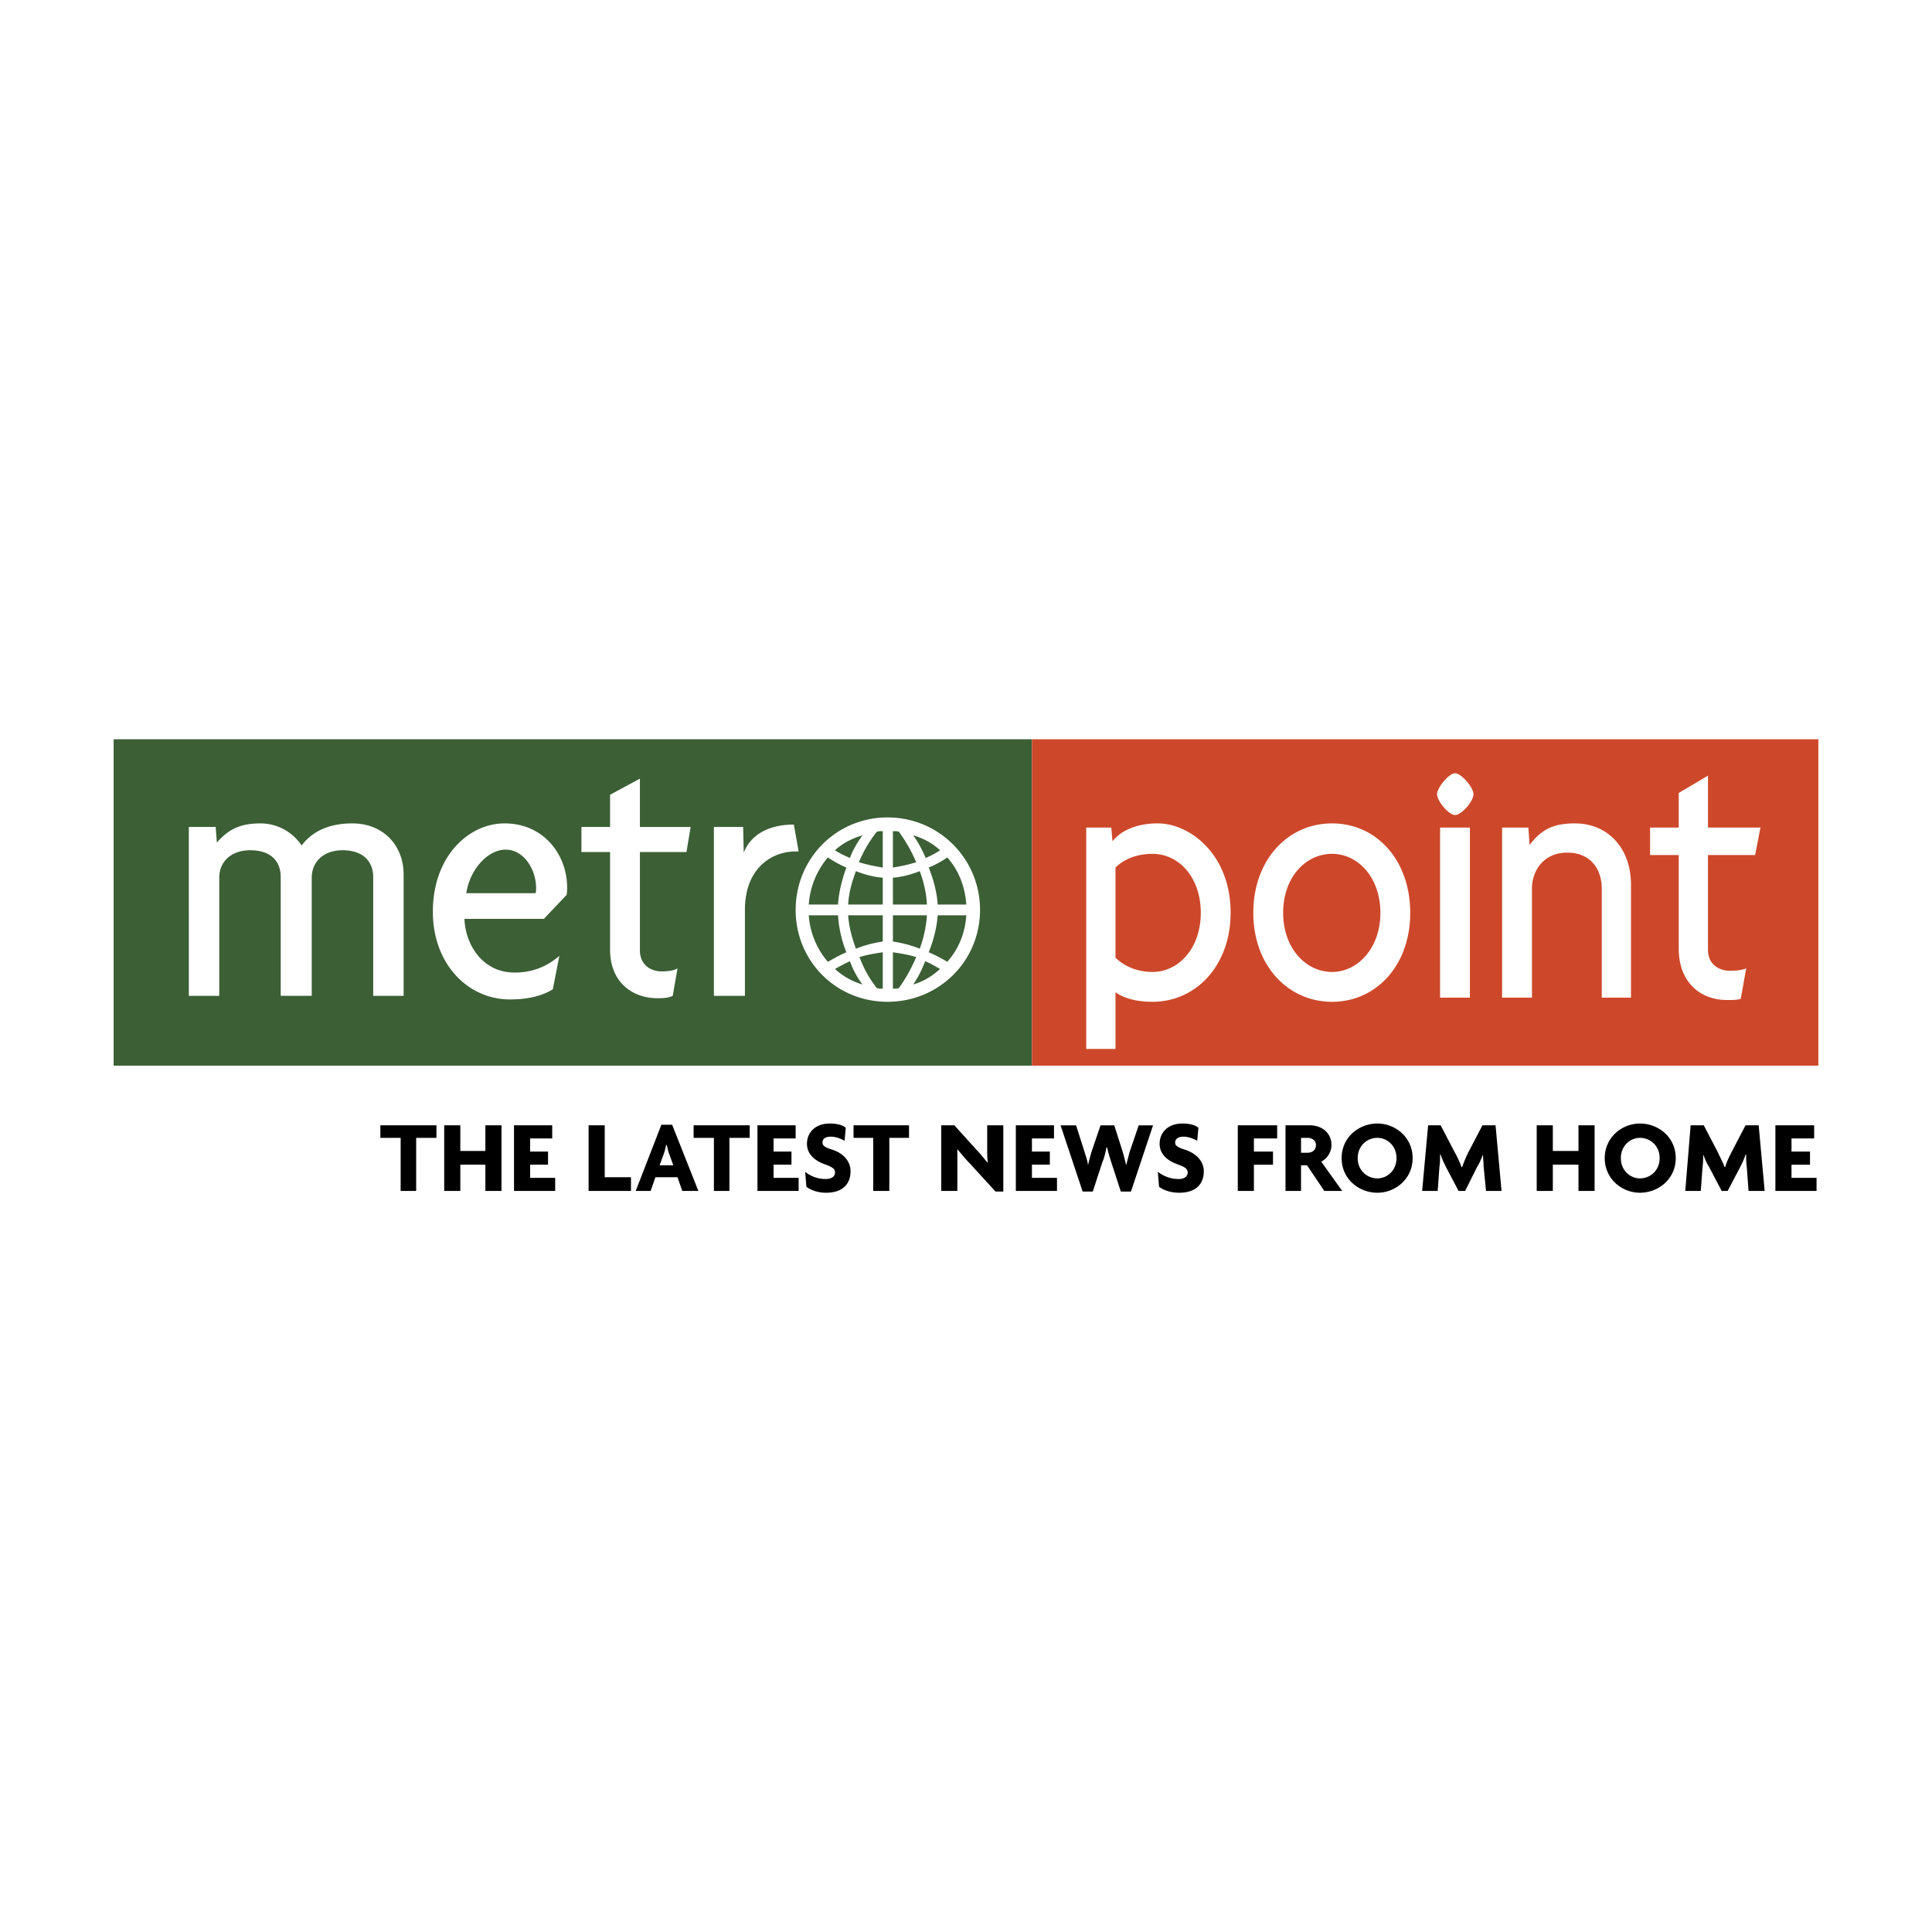 <svg xmlns="http://www.w3.org/2000/svg" width="2500" height="2500" viewBox="0 0 192.756 192.756"><g fill-rule="evenodd" clip-rule="evenodd"><path fill="#fff" d="M0 0h192.756v192.756H0V0z"/><path fill="#3c5f36" d="M11.338 73.756h91.619v32.564H11.338V73.756z"/><path fill="#cd482a" d="M102.957 73.756h78.461v32.564h-78.461V73.756z"/><path d="M119.803 91.08c0 3.513-2.201 5.893-4.822 5.893-1.547 0-2.857-.595-3.689-1.428v-8.989c.832-.833 2.143-1.369 3.689-1.369 2.621-.001 4.822 2.321 4.822 5.893zm2.976 0c0-5.894-4.107-8.93-7.262-8.93-2.025 0-3.631.655-4.525 1.786l-.119-1.369h-2.5v22.085h2.918v-5.654c.832.596 2.084.951 3.689.951 4.407 0 7.799-3.689 7.799-8.869zM137.723 91.08c0 3.513-2.264 5.893-4.822 5.893-2.619 0-4.881-2.38-4.881-5.893 0-3.572 2.262-5.894 4.881-5.894 2.558 0 4.822 2.322 4.822 5.894zm2.976 0c0-5.298-3.395-8.93-7.799-8.93-4.406 0-7.857 3.632-7.857 8.93 0 5.239 3.451 8.87 7.857 8.87 4.405-.001 7.799-3.632 7.799-8.87zM145.164 81.317c-.596 0-1.787-1.369-1.787-2.083 0-.655 1.191-2.083 1.787-2.083.654 0 1.846 1.429 1.846 2.083 0 .714-1.192 2.083-1.846 2.083zm-1.488 1.25h2.977v16.966h-2.977V82.567zM159.809 99.533V88.639c0-1.727-.953-3.572-3.453-3.572-2.381 0-3.512 1.845-3.512 3.572v10.894h-2.979V82.567h2.621l.119 1.727c1.131-1.429 2.201-2.144 4.523-2.144 3.215 0 5.596 2.382 5.596 6.132v11.251h-2.915zM175.107 85.305h-4.703v9.466c0 1.37 1.012 2.083 2.203 2.083.596 0 1.189-.059 1.607-.237l-.537 3.036c-.355.119-.773.119-1.369.119-2.678 0-4.82-1.785-4.82-5.12v-9.347h-2.859v-2.738h2.859v-3.453l2.916-1.726v5.179h5.238l-.535 2.738zM37.235 99.355V87.508c0-1.607-1.072-2.679-3.037-2.679s-3.096 1.191-3.096 2.738v11.788h-3.095V87.508c0-1.607-1.012-2.679-3.036-2.679-1.965 0-3.096 1.191-3.096 2.738v11.788h-3.036V82.507h2.679l.119 1.548c1.072-1.19 2.144-1.905 4.346-1.905a4.932 4.932 0 0 1 4.107 2.203c.952-1.25 2.5-2.203 5.06-2.203 3.036 0 5.12 2.144 5.12 5.12v12.085h-3.035zM56.522 89.294l-2.262 2.381h-7.918c.06 2.381 1.667 5.358 5.001 5.358 1.786 0 3.215-.596 4.465-1.667l-.655 3.333c-.953.596-2.322 1.014-4.287 1.014-4.167 0-7.679-3.514-7.679-8.752 0-5.596 3.631-8.811 7.144-8.811 3.989 0 6.25 3.215 6.25 6.37.001.179.001.596-.059.774zM50.45 84.77c-1.786 0-3.572 1.964-3.929 4.346h6.906c.059-.119.059-.417.059-.536 0-1.787-1.191-3.81-3.036-3.81zM68.488 85.008h-4.644v9.823c0 1.31.953 2.083 2.144 2.083.655 0 1.19-.061 1.607-.298l-.477 2.739c-.357.178-.833.238-1.488.238-2.679 0-4.762-1.727-4.762-4.823v-9.763H58.01v-2.5h2.858v-3.214l2.976-1.607v4.822h5.061l-.417 2.5zM79.382 84.948c-2.381 0-5.061 1.667-5.061 5.834v8.573h-3.095V82.507h2.917l.06 2.56c.774-1.964 2.739-2.798 5.001-2.798l.476 2.679h-.298zM88.55 99.949c-5.12 0-9.167-4.047-9.167-9.167s4.048-9.227 9.167-9.227 9.228 4.107 9.228 9.227-4.109 9.167-9.228 9.167zm2.559-16.608c.476.655.893 1.429 1.25 2.262.536-.238 1.012-.476 1.429-.774-.774-.714-1.666-1.19-2.679-1.488zm3.394 2.202c-.476.357-1.131.714-1.846 1.012.536 1.31.833 2.62.893 3.691h2.857c-.118-1.786-.773-3.453-1.904-4.703zm-4.822-2.559c-.179-.06-.417-.06-.596-.06v3.631c.774-.119 1.607-.297 2.322-.535a14.94 14.94 0 0 0-1.726-3.036zm2.083 3.929c-.893.357-1.845.595-2.679.655v2.679h3.394c-.06-1.131-.298-2.203-.715-3.334zm-3.69-3.989c-.179 0-.417 0-.596.06a12.75 12.75 0 0 0-1.786 3.036c.774.238 1.607.417 2.381.535v-3.631h.001zm5.476 8.394c-.06 1.012-.357 2.381-.893 3.691.714.298 1.37.655 1.846.953 1.131-1.25 1.786-2.857 1.905-4.644H93.55zm-10.239-6.489c.417.298.953.536 1.488.774.298-.833.774-1.607 1.25-2.262-1.011.298-1.964.774-2.738 1.488zm5.774 6.489v2.62c.833.119 1.786.357 2.679.714.417-1.131.655-2.322.715-3.334h-3.394zm-1.011-3.751c-.834-.06-1.786-.297-2.679-.655-.417 1.131-.714 2.203-.774 3.334h3.453v-2.679zm4.226 8.335a10.682 10.682 0 0 1-1.191 2.321c1.012-.297 1.905-.832 2.679-1.547-.416-.238-.892-.535-1.488-.774zm-9.703-10.359a8.114 8.114 0 0 0-1.905 4.703h2.917c.06-1.071.357-2.381.833-3.691a10.58 10.58 0 0 1-1.845-1.012zm6.488 9.466v3.632c.179 0 .417 0 .596-.061a15.466 15.466 0 0 0 1.726-3.095c-.774-.238-1.548-.357-2.322-.476zm-1.011-3.691h-3.453c.06 1.012.357 2.203.774 3.334a11.958 11.958 0 0 1 2.679-.714v-2.62zm0 3.691c-.774.119-1.548.238-2.322.476a11.208 11.208 0 0 0 1.726 3.095c.179.061.417.061.596.061v-3.632zm-4.465-3.691h-2.917a7.94 7.94 0 0 0 1.905 4.644c.536-.298 1.131-.655 1.845-.953a11.972 11.972 0 0 1-.833-3.691zm1.19 4.584c-.536.239-1.071.536-1.488.774a6.95 6.95 0 0 0 2.738 1.547 8.788 8.788 0 0 1-1.25-2.321z" fill="#fff"/><path d="M41.521 113.523v5.297h-1.548v-5.297h-2.024v-1.25h5.596v1.25h-2.024zM48.426 118.82v-2.619h-2.5v2.619h-1.607v-6.547h1.607v2.559h2.5v-2.559h1.608v6.547h-1.608zM51.284 118.82v-6.547h3.81v1.309h-2.203v1.311h1.786v1.308h-1.786v1.311h2.5v1.308h-4.107zM58.725 118.82v-6.547h1.608v5.178h2.619v1.369h-4.227zM68.071 118.82l-.476-1.369h-2.203l-.477 1.369h-1.488l2.56-6.607h1.071l2.619 6.607h-1.606zm-1.369-3.869c-.06-.178-.119-.477-.179-.715h-.06c-.059.238-.119.537-.178.715l-.477 1.311h1.369l-.475-1.311zM72.774 113.523v5.297h-1.547v-5.297h-2.025v-1.25h5.596v1.25h-2.024zM75.572 118.82v-6.547h3.81v1.309h-2.203v1.311h1.786v1.308h-1.786v1.311h2.501v1.308h-4.108zM82.418 119c-.774 0-1.489-.238-1.965-.596l-.119-1.488a3.23 3.23 0 0 0 2.024.715c.595 0 .952-.238.952-.654 0-.357-.238-.537-1.071-.834-1.131-.418-1.727-1.131-1.727-2.023 0-1.133.833-2.025 2.262-2.025.833 0 1.31.18 1.607.418l-.119 1.309c-.298-.178-.833-.416-1.369-.416-.595 0-.833.238-.833.596 0 .297.238.475 1.012.713 1.072.357 1.786 1.131 1.786 2.145.001 1.306-.833 2.14-2.44 2.14zM88.729 113.523v5.297h-1.608v-5.297h-1.964v-1.25h5.536v1.25h-1.964zM99.324 118.881l-2.559-2.799c-.417-.416-.893-1.012-1.25-1.428v4.166h-1.607v-6.547h1.31l2.203 2.439c.357.357.773.893 1.072 1.25h.059c-.059-.416-.059-.832-.059-1.25v-2.439h1.607v6.607h-.776v.001zM101.35 118.82v-6.547h3.808v1.309h-2.201v1.311h1.785v1.308h-1.785v1.311h2.5v1.308h-4.107zM112.838 118.881h-1.012l-.953-2.918c-.119-.416-.297-.893-.416-1.488h-.061c-.117.596-.236 1.072-.416 1.488l-.953 2.918h-1.012l-2.201-6.607h1.547l.834 2.619c.119.416.297.832.357 1.369.119-.537.238-.953.357-1.369l.893-2.619h1.369l.834 2.619c.117.357.236.893.355 1.369.119-.477.238-.953.357-1.369l.893-2.619h1.43l-2.202 6.607zM117.66 119c-.834 0-1.547-.238-2.023-.596l-.119-1.488c.654.477 1.309.715 2.084.715.535 0 .893-.238.893-.654 0-.357-.238-.537-1.072-.834-1.131-.418-1.727-1.131-1.727-2.023 0-1.133.834-2.025 2.262-2.025.834 0 1.311.18 1.607.418l-.119 1.309c-.297-.178-.832-.416-1.369-.416-.535 0-.832.238-.832.596 0 .297.238.475 1.012.713 1.07.357 1.846 1.131 1.846 2.145-.001 1.306-.835 2.14-2.443 2.14zM125.102 113.582v1.311h1.904v1.308h-1.904v2.619h-1.608v-6.547h3.93v1.309h-2.322zM132.127 118.82l-1.727-2.559h-.596v2.559h-1.549v-6.547h2.441c1.131 0 2.143.713 2.143 1.963 0 .775-.477 1.369-1.012 1.668l2.084 2.916h-1.784zm-1.668-5.297h-.654v1.488h.654c.418 0 .834-.238.834-.775 0-.474-.416-.713-.834-.713zM137.424 119c-1.846 0-3.57-1.369-3.57-3.453s1.725-3.453 3.57-3.453c1.787 0 3.514 1.369 3.514 3.453S139.211 119 137.424 119zm0-5.477c-1.012 0-1.965.773-1.965 2.023s.953 2.023 1.965 2.023c.953 0 1.906-.773 1.906-2.023s-.953-2.023-1.906-2.023zM148.26 118.82l-.238-2.439c0-.357-.061-.775-.061-1.191-.178.416-.357.893-.596 1.25l-1.189 2.381h-.654l-1.252-2.381c-.178-.357-.416-.834-.535-1.25h-.059c0 .416 0 .834-.061 1.191l-.178 2.439h-1.549l.596-6.547h1.25l1.43 2.738c.238.416.477.951.654 1.428h.059c.18-.477.357-.951.596-1.428l1.43-2.738h1.309l.596 6.547h-1.548zM157.486 118.82v-2.619h-2.56v2.619h-1.608v-6.547h1.608v2.559h2.56v-2.559h1.608v6.547h-1.608zM163.617 119c-1.785 0-3.512-1.369-3.512-3.453s1.727-3.453 3.512-3.453c1.846 0 3.572 1.369 3.572 3.453S165.463 119 163.617 119zm0-5.477c-.951 0-1.904.773-1.904 2.023s.953 2.023 1.904 2.023c1.012 0 1.965-.773 1.965-2.023s-.953-2.023-1.965-2.023zM174.453 118.82l-.18-2.439c-.059-.357-.059-.775-.059-1.191h-.061c-.119.416-.357.893-.535 1.25l-1.25 2.381h-.596l-1.25-2.381c-.238-.357-.416-.834-.596-1.25 0 .416 0 .834-.059 1.191l-.18 2.439h-1.547l.535-6.547h1.311l1.428 2.738c.18.416.477.951.654 1.428h.061c.119-.477.357-.951.596-1.428l1.428-2.738h1.311l.596 6.547h-1.607zM177.131 118.82v-6.547H181v1.309h-2.262v1.311h1.846v1.308h-1.846v1.311h2.5v1.308h-4.107z"/></g></svg>